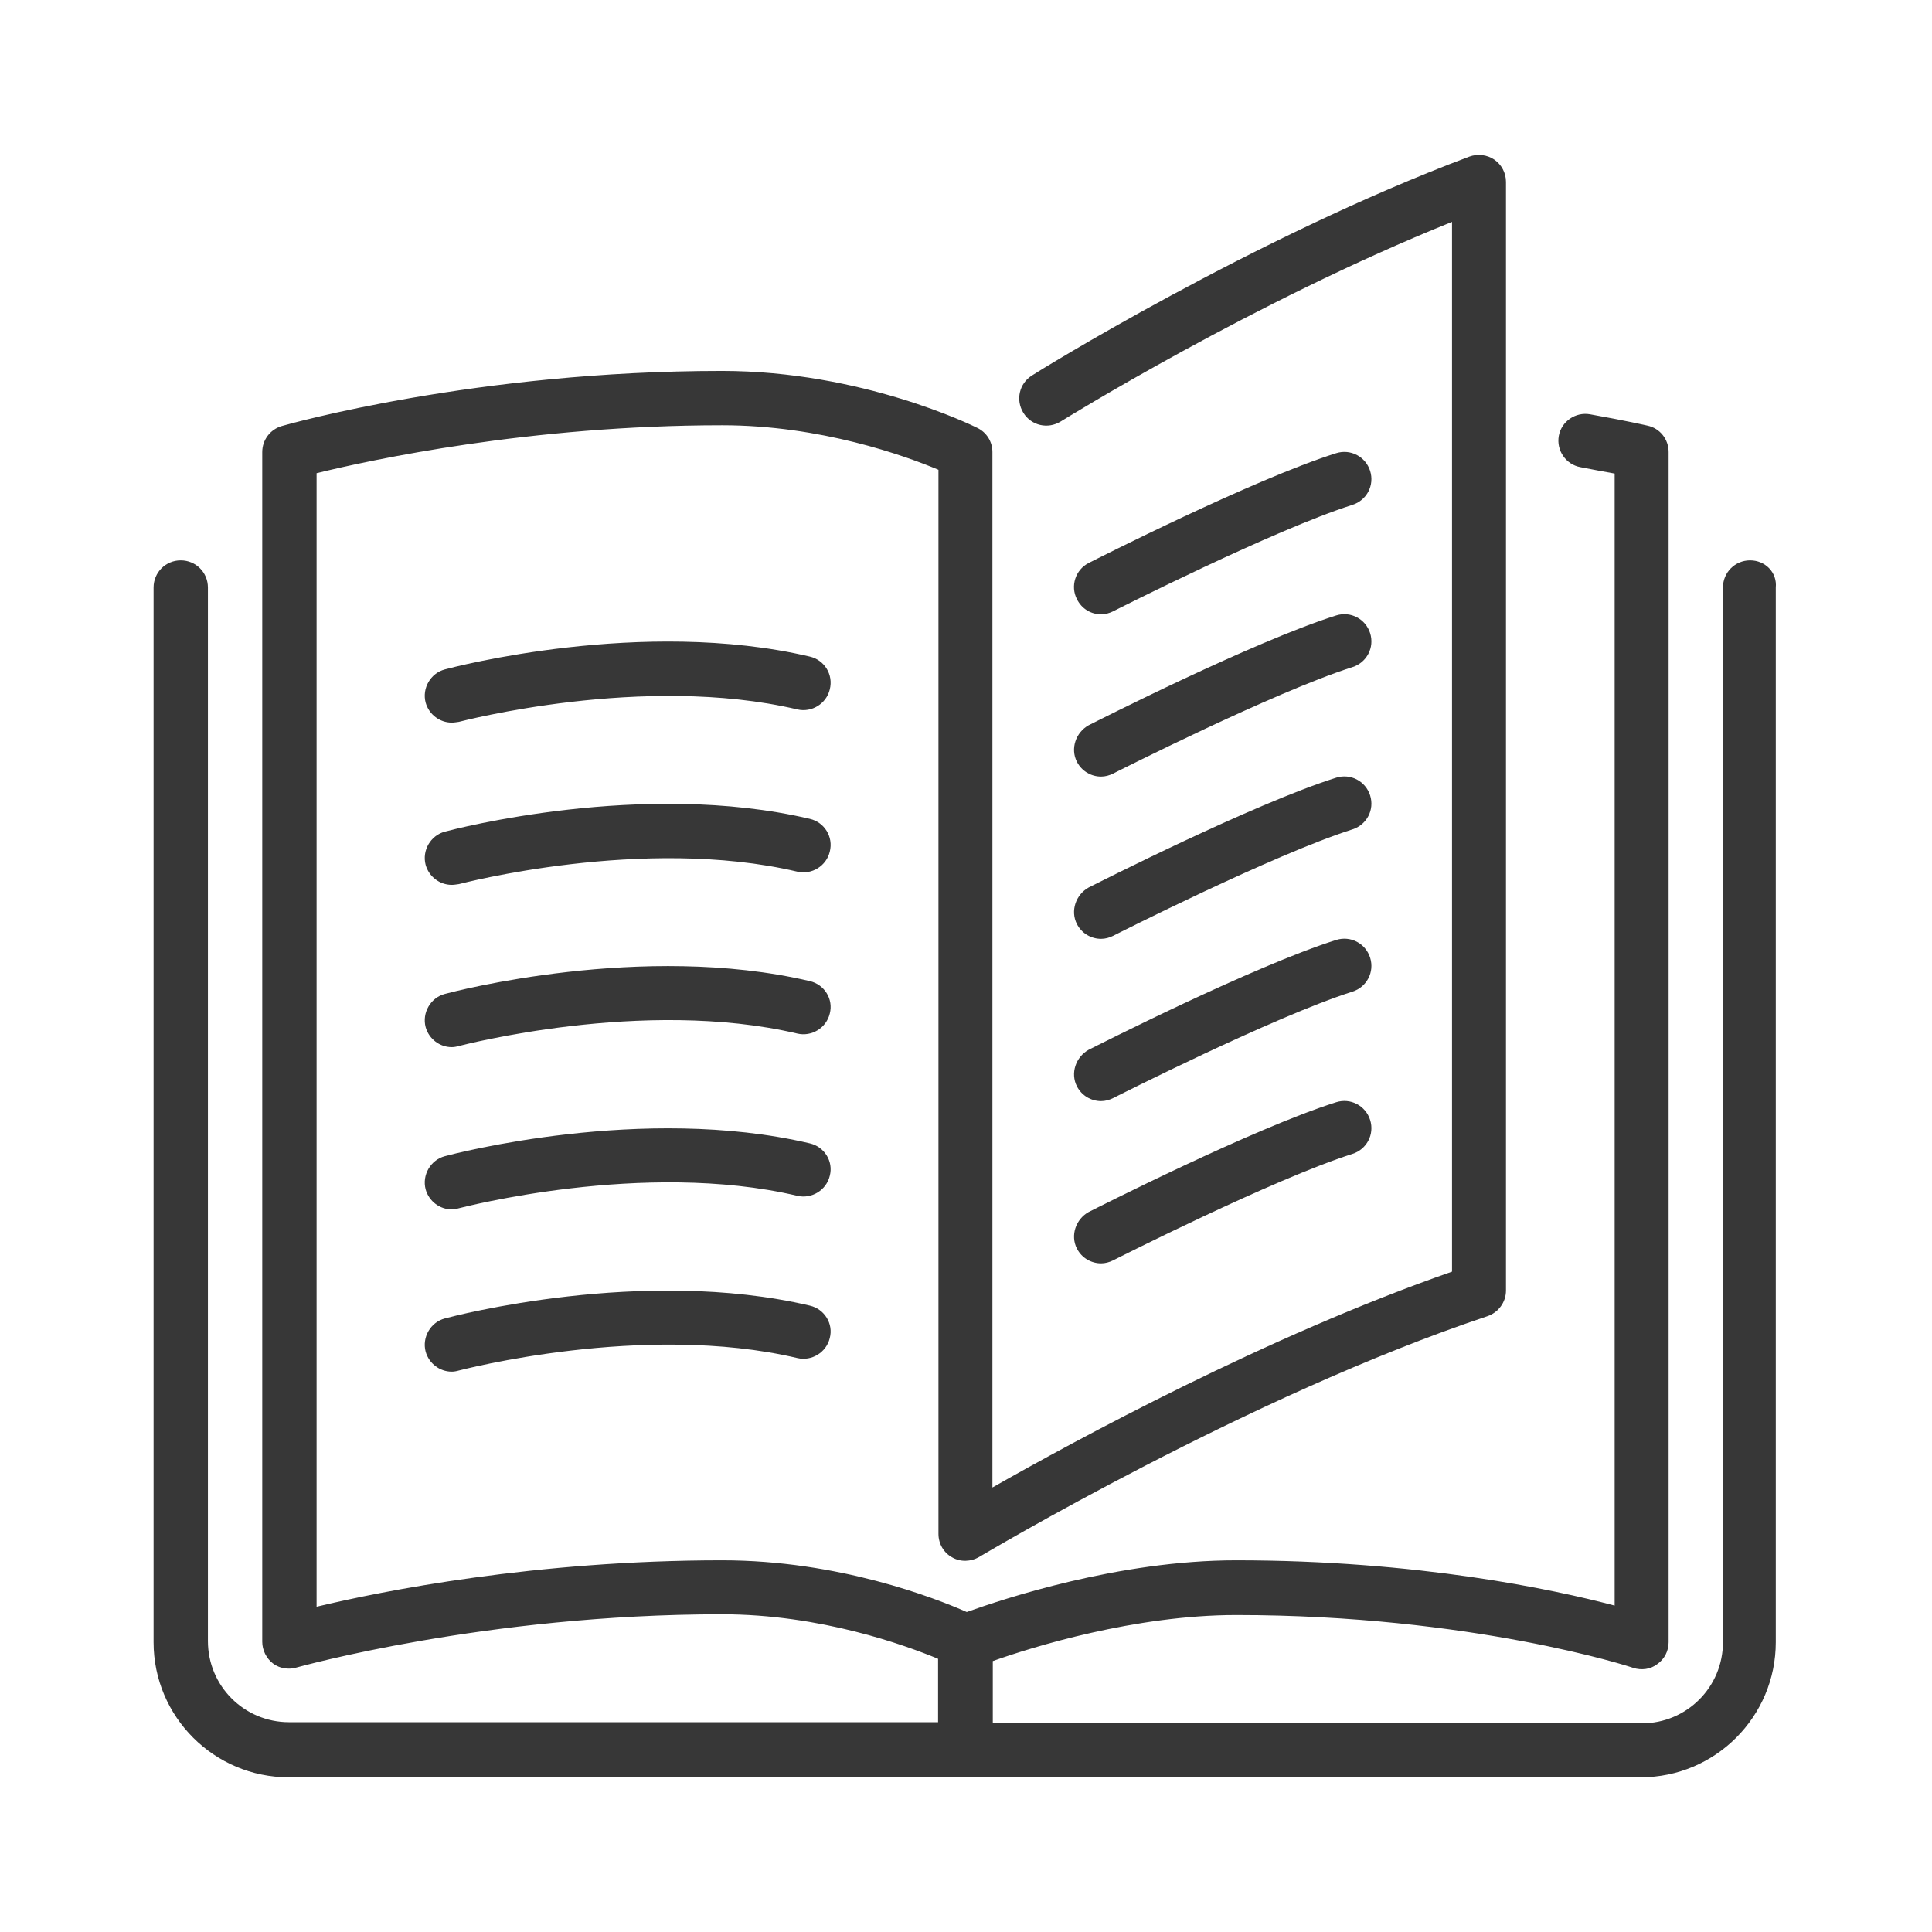 <?xml version="1.0" encoding="UTF-8"?> <svg xmlns="http://www.w3.org/2000/svg" xmlns:xlink="http://www.w3.org/1999/xlink" version="1.1" id="Layer_1" x="0px" y="0px" viewBox="0 0 512 512" style="enable-background:new 0 0 512 512;" xml:space="preserve"> <style type="text/css"> .st0{fill:#373737;} </style> <g> <g> <g> <path class="st0" d="M285.4,244.9c1.3,2.5,3.8,3.9,6.4,3.9c1.1,0,2.2-0.3,3.2-0.8c0.4-0.2,42.6-21.6,63.4-28.2 c3.8-1.2,5.9-5.2,4.7-9c-1.2-3.8-5.2-5.9-9-4.7c-21.9,6.9-63.8,28.2-65.6,29.1C285.1,237.1,283.6,241.4,285.4,244.9z"></path> <path class="st0" d="M291.8,162.8c1.1,0,2.2-0.3,3.2-0.8c0.4-0.2,42.6-21.6,63.4-28.2c3.8-1.2,5.9-5.2,4.7-9 c-1.2-3.8-5.2-5.9-9-4.7c-21.9,6.9-63.8,28.2-65.6,29.1c-3.5,1.8-4.9,6.1-3.1,9.6C286.7,161.4,289.2,162.8,291.8,162.8z"></path> <path class="st0" d="M463.8,148.5c-4,0-7.2,3.2-7.2,7.2v279.5c0,11.9-9.6,21.5-21.5,21.5h-172v-16.5 c10.4-3.7,37.7-12.2,64.5-12.2c62.4,0,104.8,13.8,105.2,14c2.2,0.7,4.6,0.4,6.4-1c1.9-1.3,3-3.5,3-5.8V119.8c0-3.4-2.3-6.3-5.6-7 c0,0-5.6-1.3-15.2-3c-3.9-0.7-7.6,1.9-8.3,5.7c-0.7,3.9,1.9,7.6,5.7,8.3c3.7,0.7,6.7,1.3,9.1,1.7v300c-16.2-4.3-52.3-12-100.3-12 c-31.2,0-61.9,10.3-71.4,13.7c-8.4-3.7-33.9-13.7-64.8-13.7c-49.4,0-90,8.1-107.5,12.3V125.4c14.3-3.5,56.6-12.7,107.5-12.7 c26.1,0,48.5,8.1,57.3,11.8v282c0,2.6,1.4,5,3.6,6.2c2.2,1.3,5,1.2,7.2-0.1c0.7-0.4,71.7-42.8,134.7-63.8c2.9-1,4.9-3.7,4.9-6.8 V48.2c0-2.4-1.2-4.6-3.1-5.9c-1.9-1.3-4.4-1.6-6.6-0.8c-57.3,21.5-115.4,57.6-115.9,58c-3.4,2.1-4.4,6.5-2.3,9.9 c2.1,3.4,6.5,4.4,9.9,2.3c0.5-0.3,51-31.7,103.7-52.9v278.2c-48.9,17-100,44.8-121.8,57.2V119.8c0-2.7-1.5-5.2-4-6.4 c-1.2-0.6-30.6-15.1-67.7-15.1c-64.8,0-114.5,14-116.6,14.6c-3.1,0.9-5.2,3.7-5.2,6.9v315.3c0,2.2,1.1,4.4,2.8,5.7 c1.3,1,2.8,1.4,4.3,1.4c0.7,0,1.3-0.1,2-0.3c0.5-0.1,50.1-14.1,112.7-14.1c26.2,0,48.6,8.2,57.3,11.8v16.8h-172 c-11.9,0-21.5-9.6-21.5-21.5V155.7c0-4-3.2-7.2-7.2-7.2s-7.2,3.2-7.2,7.2v279.5c0,19.8,16.1,35.8,35.8,35.8h358.3 c19.8,0,35.8-16.1,35.8-35.8V155.7C471,151.7,467.8,148.5,463.8,148.5z"></path> <path class="st0" d="M285.4,201.9c1.3,2.5,3.8,3.9,6.4,3.9c1.1,0,2.2-0.3,3.2-0.8c0.4-0.2,42.6-21.6,63.4-28.2 c3.8-1.2,5.9-5.2,4.7-9c-1.2-3.8-5.2-5.9-9-4.7c-21.9,6.9-63.8,28.2-65.6,29.1C285.1,194.1,283.6,198.4,285.4,201.9z"></path> <path class="st0" d="M285.4,287.9c1.3,2.5,3.8,3.9,6.4,3.9c1.1,0,2.2-0.3,3.2-0.8c0.4-0.2,42.6-21.6,63.4-28.2 c3.8-1.2,5.9-5.2,4.7-9c-1.2-3.8-5.2-5.9-9-4.7c-21.9,6.9-63.8,28.2-65.6,29.1C285.1,280.1,283.6,284.4,285.4,287.9z"></path> <path class="st0" d="M214.6,174c-44.3-10.4-94.5,2.8-96.7,3.4c-3.8,1-6.1,5-5.1,8.8c0.9,3.2,3.8,5.3,6.9,5.3 c0.6,0,1.2-0.1,1.9-0.2c0.5-0.1,48.9-12.9,89.7-3.3c3.8,0.9,7.7-1.5,8.6-5.3C220.9,178.8,218.5,174.9,214.6,174z"></path> <path class="st0" d="M214.6,217c-44.3-10.4-94.5,2.8-96.7,3.4c-3.8,1-6.1,5-5.1,8.8c0.9,3.2,3.8,5.3,6.9,5.3 c0.6,0,1.2-0.1,1.9-0.2c0.5-0.1,48.9-12.9,89.7-3.3c3.8,0.9,7.7-1.5,8.6-5.3C220.9,221.8,218.5,217.9,214.6,217z"></path> <path class="st0" d="M285.4,330.9c1.3,2.5,3.8,3.9,6.4,3.9c1.1,0,2.2-0.3,3.2-0.8c0.4-0.2,42.6-21.6,63.4-28.2 c3.8-1.2,5.9-5.2,4.7-9c-1.2-3.8-5.2-5.9-9-4.7c-21.9,6.9-63.8,28.2-65.6,29.1C285.1,323.1,283.6,327.4,285.4,330.9z"></path> <path class="st0" d="M214.6,260c-44.3-10.4-94.5,2.8-96.7,3.4c-3.8,1-6.1,5-5.1,8.8c0.9,3.2,3.8,5.3,6.9,5.3 c0.6,0,1.2-0.1,1.9-0.3c0.5-0.1,48.9-12.9,89.7-3.3c3.8,0.9,7.7-1.5,8.6-5.3C220.9,264.8,218.5,260.9,214.6,260z"></path> <path class="st0" d="M214.6,346c-44.3-10.4-94.5,2.8-96.7,3.4c-3.8,1-6.1,5-5.1,8.8c0.9,3.2,3.8,5.3,6.9,5.3 c0.6,0,1.2-0.1,1.9-0.3c0.5-0.1,48.9-12.9,89.7-3.3c3.8,0.9,7.7-1.5,8.6-5.3C220.9,350.8,218.5,346.9,214.6,346z"></path> <path class="st0" d="M214.6,303c-44.3-10.4-94.5,2.8-96.7,3.4c-3.8,1-6.1,5-5.1,8.8c0.9,3.2,3.8,5.3,6.9,5.3 c0.6,0,1.2-0.1,1.9-0.3c0.5-0.1,48.9-12.9,89.7-3.3c3.8,0.9,7.7-1.5,8.6-5.3C220.9,307.8,218.5,303.9,214.6,303z"></path> </g> </g> </g> </svg> 